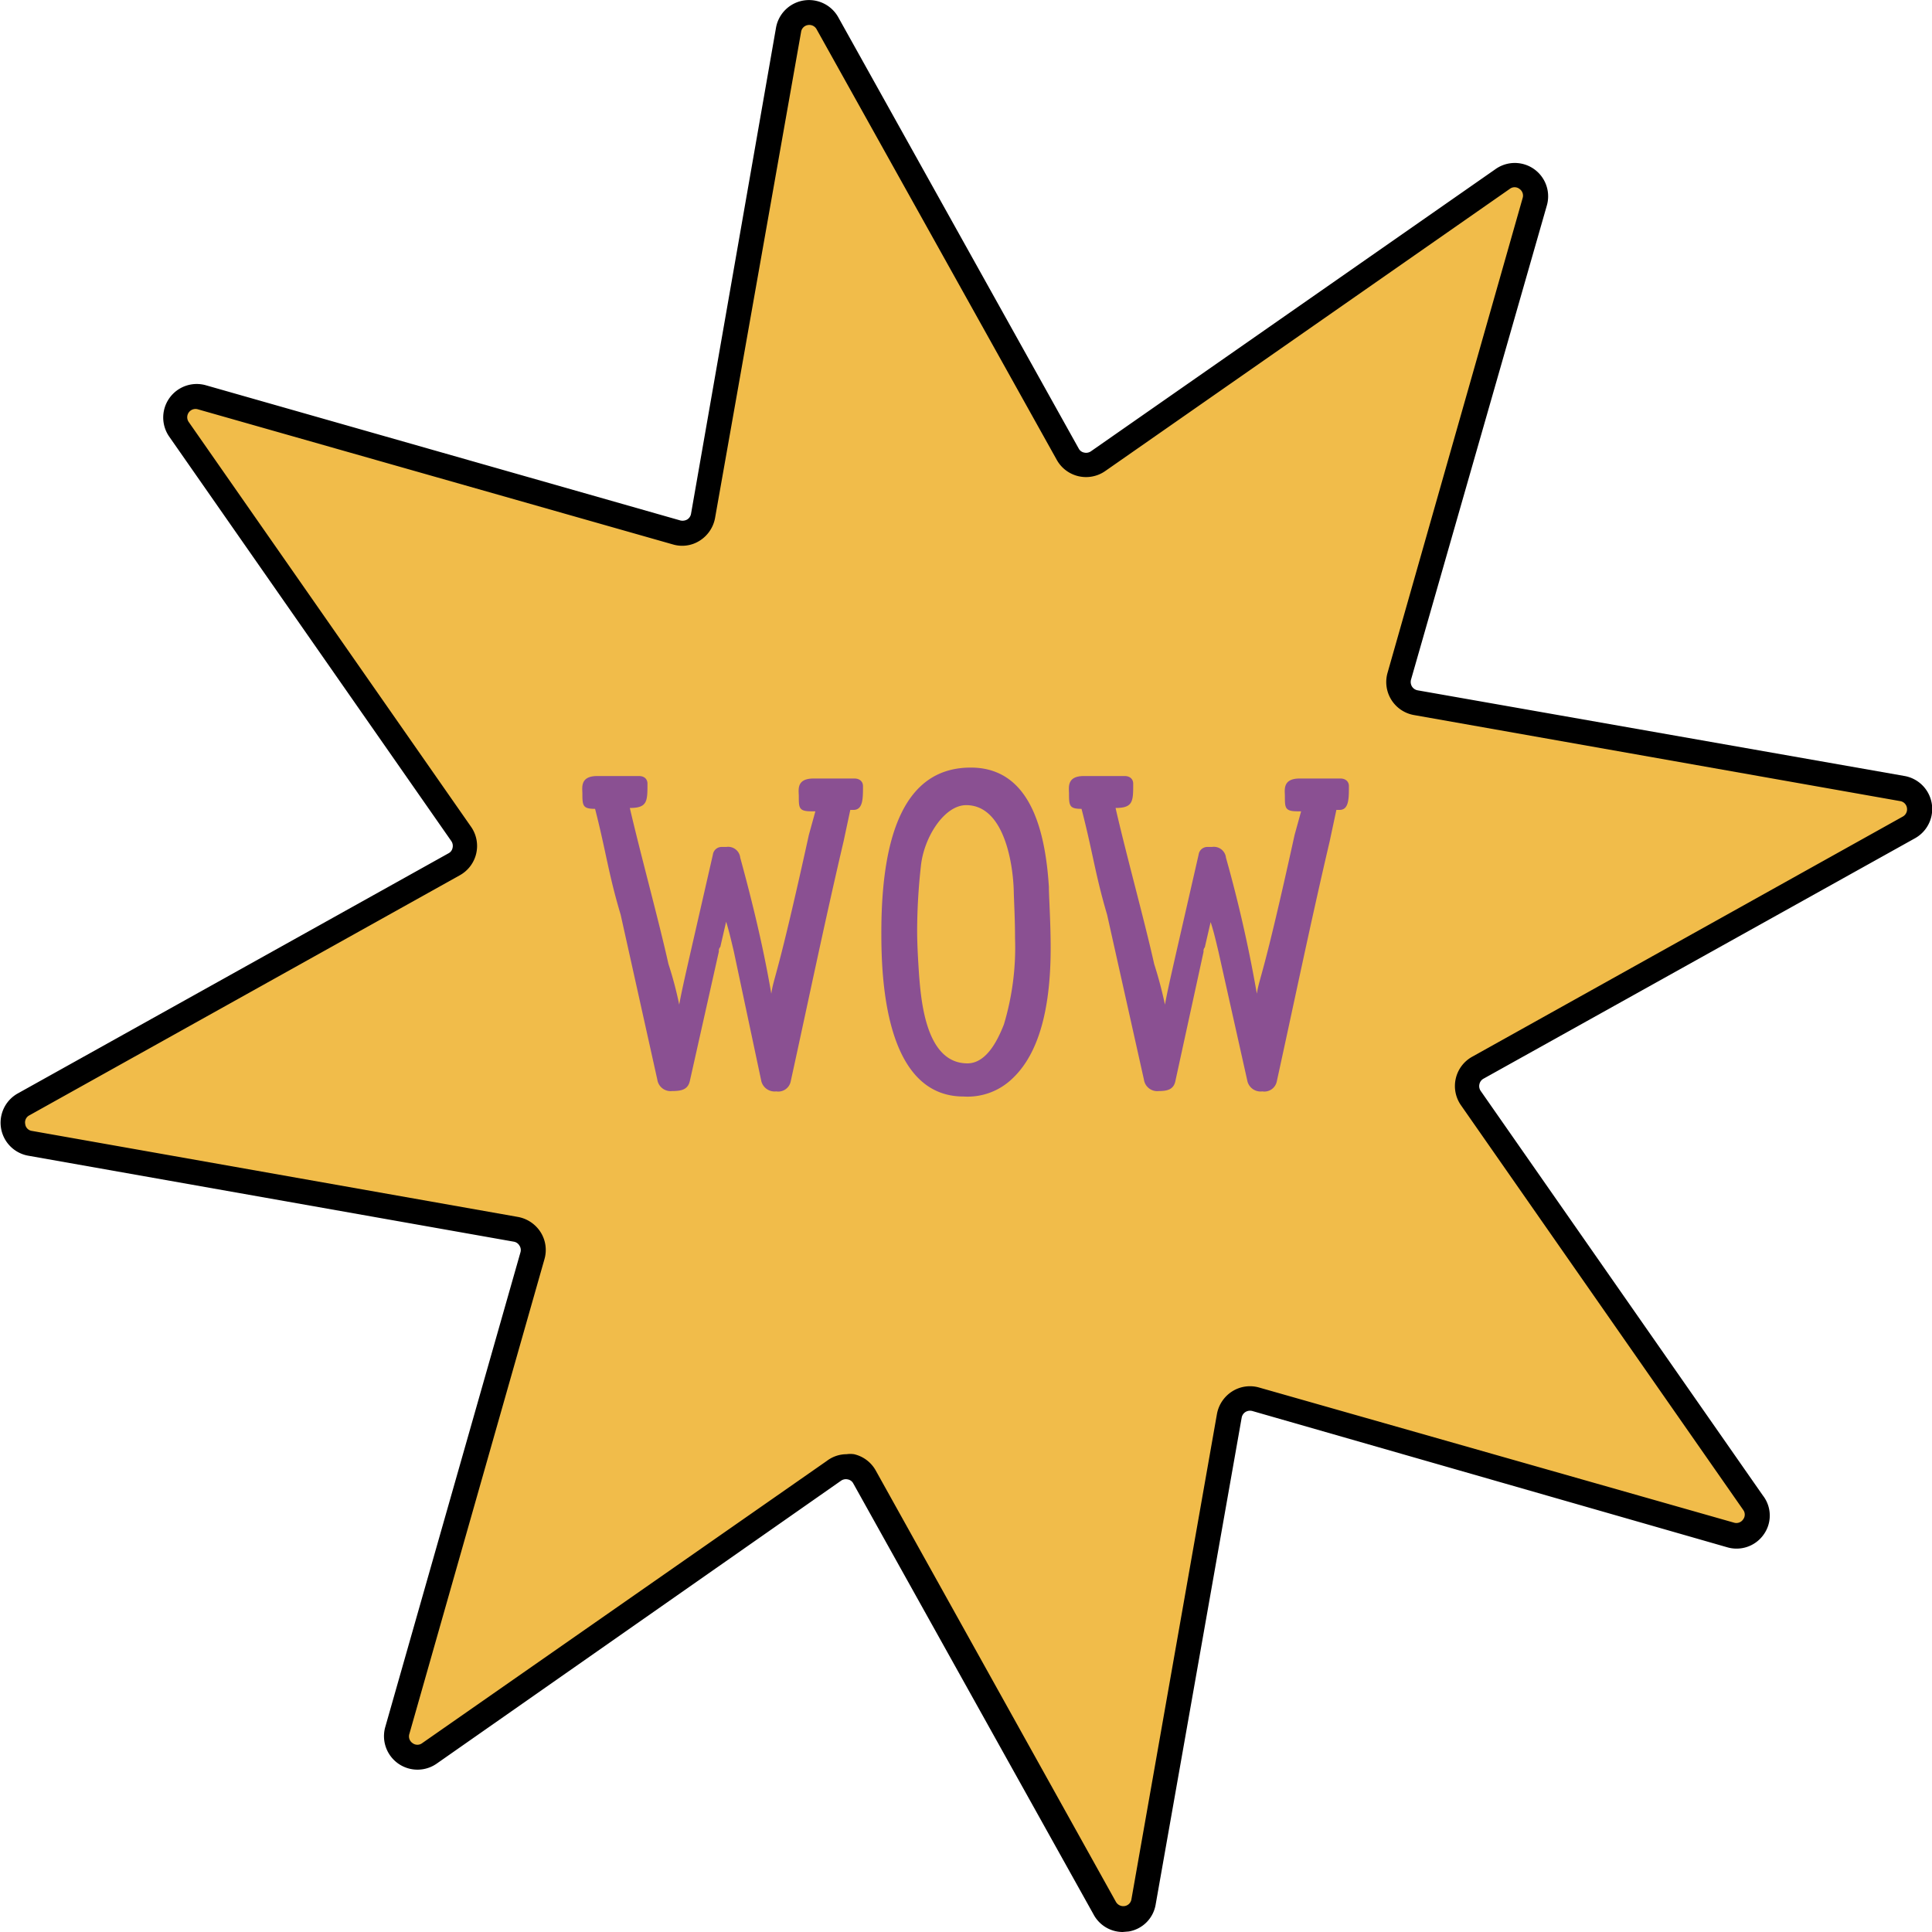 <?xml version="1.0" encoding="UTF-8"?> <svg xmlns="http://www.w3.org/2000/svg" viewBox="0 0 109.54 109.54"><defs><style>.cls-1{fill:#f1bc4a;}.cls-2{fill:#8a5092;}</style></defs><g id="Layer_2" data-name="Layer 2"><g id="Layer_1-2" data-name="Layer 1"><path class="cls-1" d="M62.62,108.22,49,83.76a1.18,1.18,0,0,0-1.71-.39l-22.95,16a1.18,1.18,0,0,1-1.81-1.29l7.66-26.93a1.19,1.19,0,0,0-.93-1.49L1.69,64.82a1.18,1.18,0,0,1-.37-2.2L25.78,49a1.18,1.18,0,0,0,.39-1.71l-16-22.95a1.18,1.18,0,0,1,1.29-1.82l26.93,7.67a1.19,1.19,0,0,0,1.49-.94L44.72,1.69a1.18,1.18,0,0,1,2.2-.37L60.54,25.78a1.18,1.18,0,0,0,1.71.39l23-16A1.18,1.18,0,0,1,87,11.42L79.35,38.35a1.19,1.19,0,0,0,.94,1.49l27.56,4.88a1.18,1.18,0,0,1,.37,2.2L83.76,60.54a1.18,1.18,0,0,0-.39,1.71l16,23A1.18,1.18,0,0,1,98.12,87L71.19,79.35a1.19,1.19,0,0,0-1.49.94l-4.88,27.56A1.18,1.18,0,0,1,62.62,108.22Z"></path><path d="M63.65,109.54a1.88,1.88,0,0,1-1.65-1L48.38,84.11a.44.44,0,0,0-.31-.23.48.48,0,0,0-.38.07L24.75,100a1.9,1.9,0,0,1-2.91-2.07L29.51,71a.46.46,0,0,0-.06-.38.46.46,0,0,0-.32-.22L1.57,65.52A1.9,1.9,0,0,1,1,62L25.43,48.38a.44.44,0,0,0,.23-.31.48.48,0,0,0-.07-.38l-16-22.94a1.9,1.9,0,0,1,2.07-2.91l26.92,7.67a.54.54,0,0,0,.39-.06.48.48,0,0,0,.21-.32L44,1.56A1.9,1.9,0,0,1,47.54,1L61.16,25.43a.44.44,0,0,0,.31.23.48.48,0,0,0,.38-.07l22.94-16a1.89,1.89,0,0,1,2.91,2.07L80,38.54a.5.5,0,0,0,.06.39.48.48,0,0,0,.32.21L108,44a1.9,1.9,0,0,1,.59,3.52L84.11,61.16a.47.47,0,0,0-.23.31.48.48,0,0,0,.07.38l16,22.94A1.85,1.85,0,0,1,100,87a1.88,1.88,0,0,1-2.06.73L71,80a.5.5,0,0,0-.39.06.48.48,0,0,0-.21.32L65.52,108A1.86,1.86,0,0,1,64,109.51ZM48,82.45a1.51,1.51,0,0,1,.42,0,1.89,1.89,0,0,1,1.23.92l13.62,24.46a.48.48,0,0,0,.49.24.46.46,0,0,0,.39-.39L69,80.16a1.93,1.93,0,0,1,.86-1.27,1.88,1.88,0,0,1,1.53-.22l26.92,7.66a.46.46,0,0,0,.52-.18.45.45,0,0,0,0-.55l-16-22.94a1.9,1.9,0,0,1,.63-2.74L107.88,46.3a.47.47,0,0,0,.24-.49.46.46,0,0,0-.39-.39L80.16,40.54a1.9,1.9,0,0,1-1.49-2.39l7.66-26.92a.46.46,0,0,0-.18-.52.45.45,0,0,0-.55,0l-22.94,16a1.9,1.9,0,0,1-2.74-.63L46.3,1.66a.47.47,0,0,0-.49-.24.46.46,0,0,0-.39.39L40.54,29.38a1.93,1.93,0,0,1-.86,1.27,1.85,1.85,0,0,1-1.52.22L11.23,23.21a.47.47,0,0,0-.52.73l16,22.94a1.9,1.9,0,0,1-.63,2.74L1.66,63.24a.45.45,0,0,0-.23.49.44.44,0,0,0,.38.39L29.38,69a1.93,1.93,0,0,1,1.27.86,1.88,1.88,0,0,1,.22,1.53L23.21,98.31a.46.46,0,0,0,.18.52.45.45,0,0,0,.55,0l22.94-16A1.85,1.85,0,0,1,48,82.45Z"></path><path class="cls-2" d="M36.23,44c.31,0,.48.18.48.43,0,1,0,1.38-1,1.38.64,2.75,1.63,6.34,2.19,8.85a21,21,0,0,1,.61,2.3c.18-1,.48-2.24,1.91-8.51a.5.5,0,0,1,.48-.43h.28a.69.69,0,0,1,.79.61c.69,2.52,1.32,5.12,1.76,7.71.15-1,.33-.81,2.13-9L46.23,46H46c-.71,0-.71-.2-.71-.86,0-.34-.16-1,.84-1h2.31c.31,0,.49.18.49.43,0,.71,0,1.35-.54,1.35h-.18l-.38,1.78c-1.07,4.56-2,9.06-3,13.62a.72.72,0,0,1-.82.56.78.78,0,0,1-.84-.56L41.6,53.92c-.13-.54-.26-1.12-.43-1.66l-.33,1.43a.29.29,0,0,0-.08.25L39.11,61.3c-.11.46-.44.56-1,.56a.76.76,0,0,1-.84-.64l-2.08-9.36c-.69-2.3-.82-3.54-1.45-6-.69,0-.72-.17-.72-.86,0-.33-.15-1,.84-1Z"></path><path class="cls-2" d="M59.57,53.76c0,4.33-1.07,6.37-2.19,7.41a3.65,3.65,0,0,1-2.75,1c-4.48,0-4.66-6.77-4.66-9.29,0-5.77,1.43-9.36,5.07-9.36,3.31,0,4.22,3.43,4.43,6.77v.12C59.49,51.19,59.57,52.39,59.57,53.76Zm-4.79-8.11c-1.24,0-2.41,1.83-2.57,3.48A33.73,33.73,0,0,0,52,52.75c0,.86.06,1.78.11,2.54.12,1.5.4,5,2.74,5,1.07,0,1.71-1.29,2.07-2.21a15.15,15.15,0,0,0,.63-4.89c0-1-.05-1.93-.07-2.57C57.46,49.16,57,45.65,54.78,45.65Z"></path><path class="cls-2" d="M63.77,44c.3,0,.48.18.48.43,0,1,0,1.38-1,1.38.63,2.75,1.63,6.34,2.19,8.85a23.46,23.46,0,0,1,.61,2.3c.18-1,.48-2.24,1.91-8.51a.5.5,0,0,1,.48-.43h.28a.69.69,0,0,1,.79.61,77.49,77.49,0,0,1,1.75,7.71c.16-1,.34-.81,2.14-9L73.77,46h-.2c-.72,0-.72-.2-.72-.86,0-.34-.15-1,.84-1H76c.3,0,.48.18.48.43,0,.71,0,1.35-.53,1.35h-.18l-.38,1.78c-1.07,4.56-2,9.06-3,13.62a.72.72,0,0,1-.82.56.77.77,0,0,1-.84-.56l-1.65-7.38c-.13-.54-.26-1.12-.44-1.66l-.33,1.43a.31.31,0,0,0-.07.25L66.64,61.3c-.1.46-.43.56-.94.56a.76.76,0,0,1-.84-.64l-2.09-9.36c-.68-2.3-.81-3.54-1.45-6-.68,0-.71-.17-.71-.86,0-.33-.15-1,.84-1Z"></path></g></g></svg> 